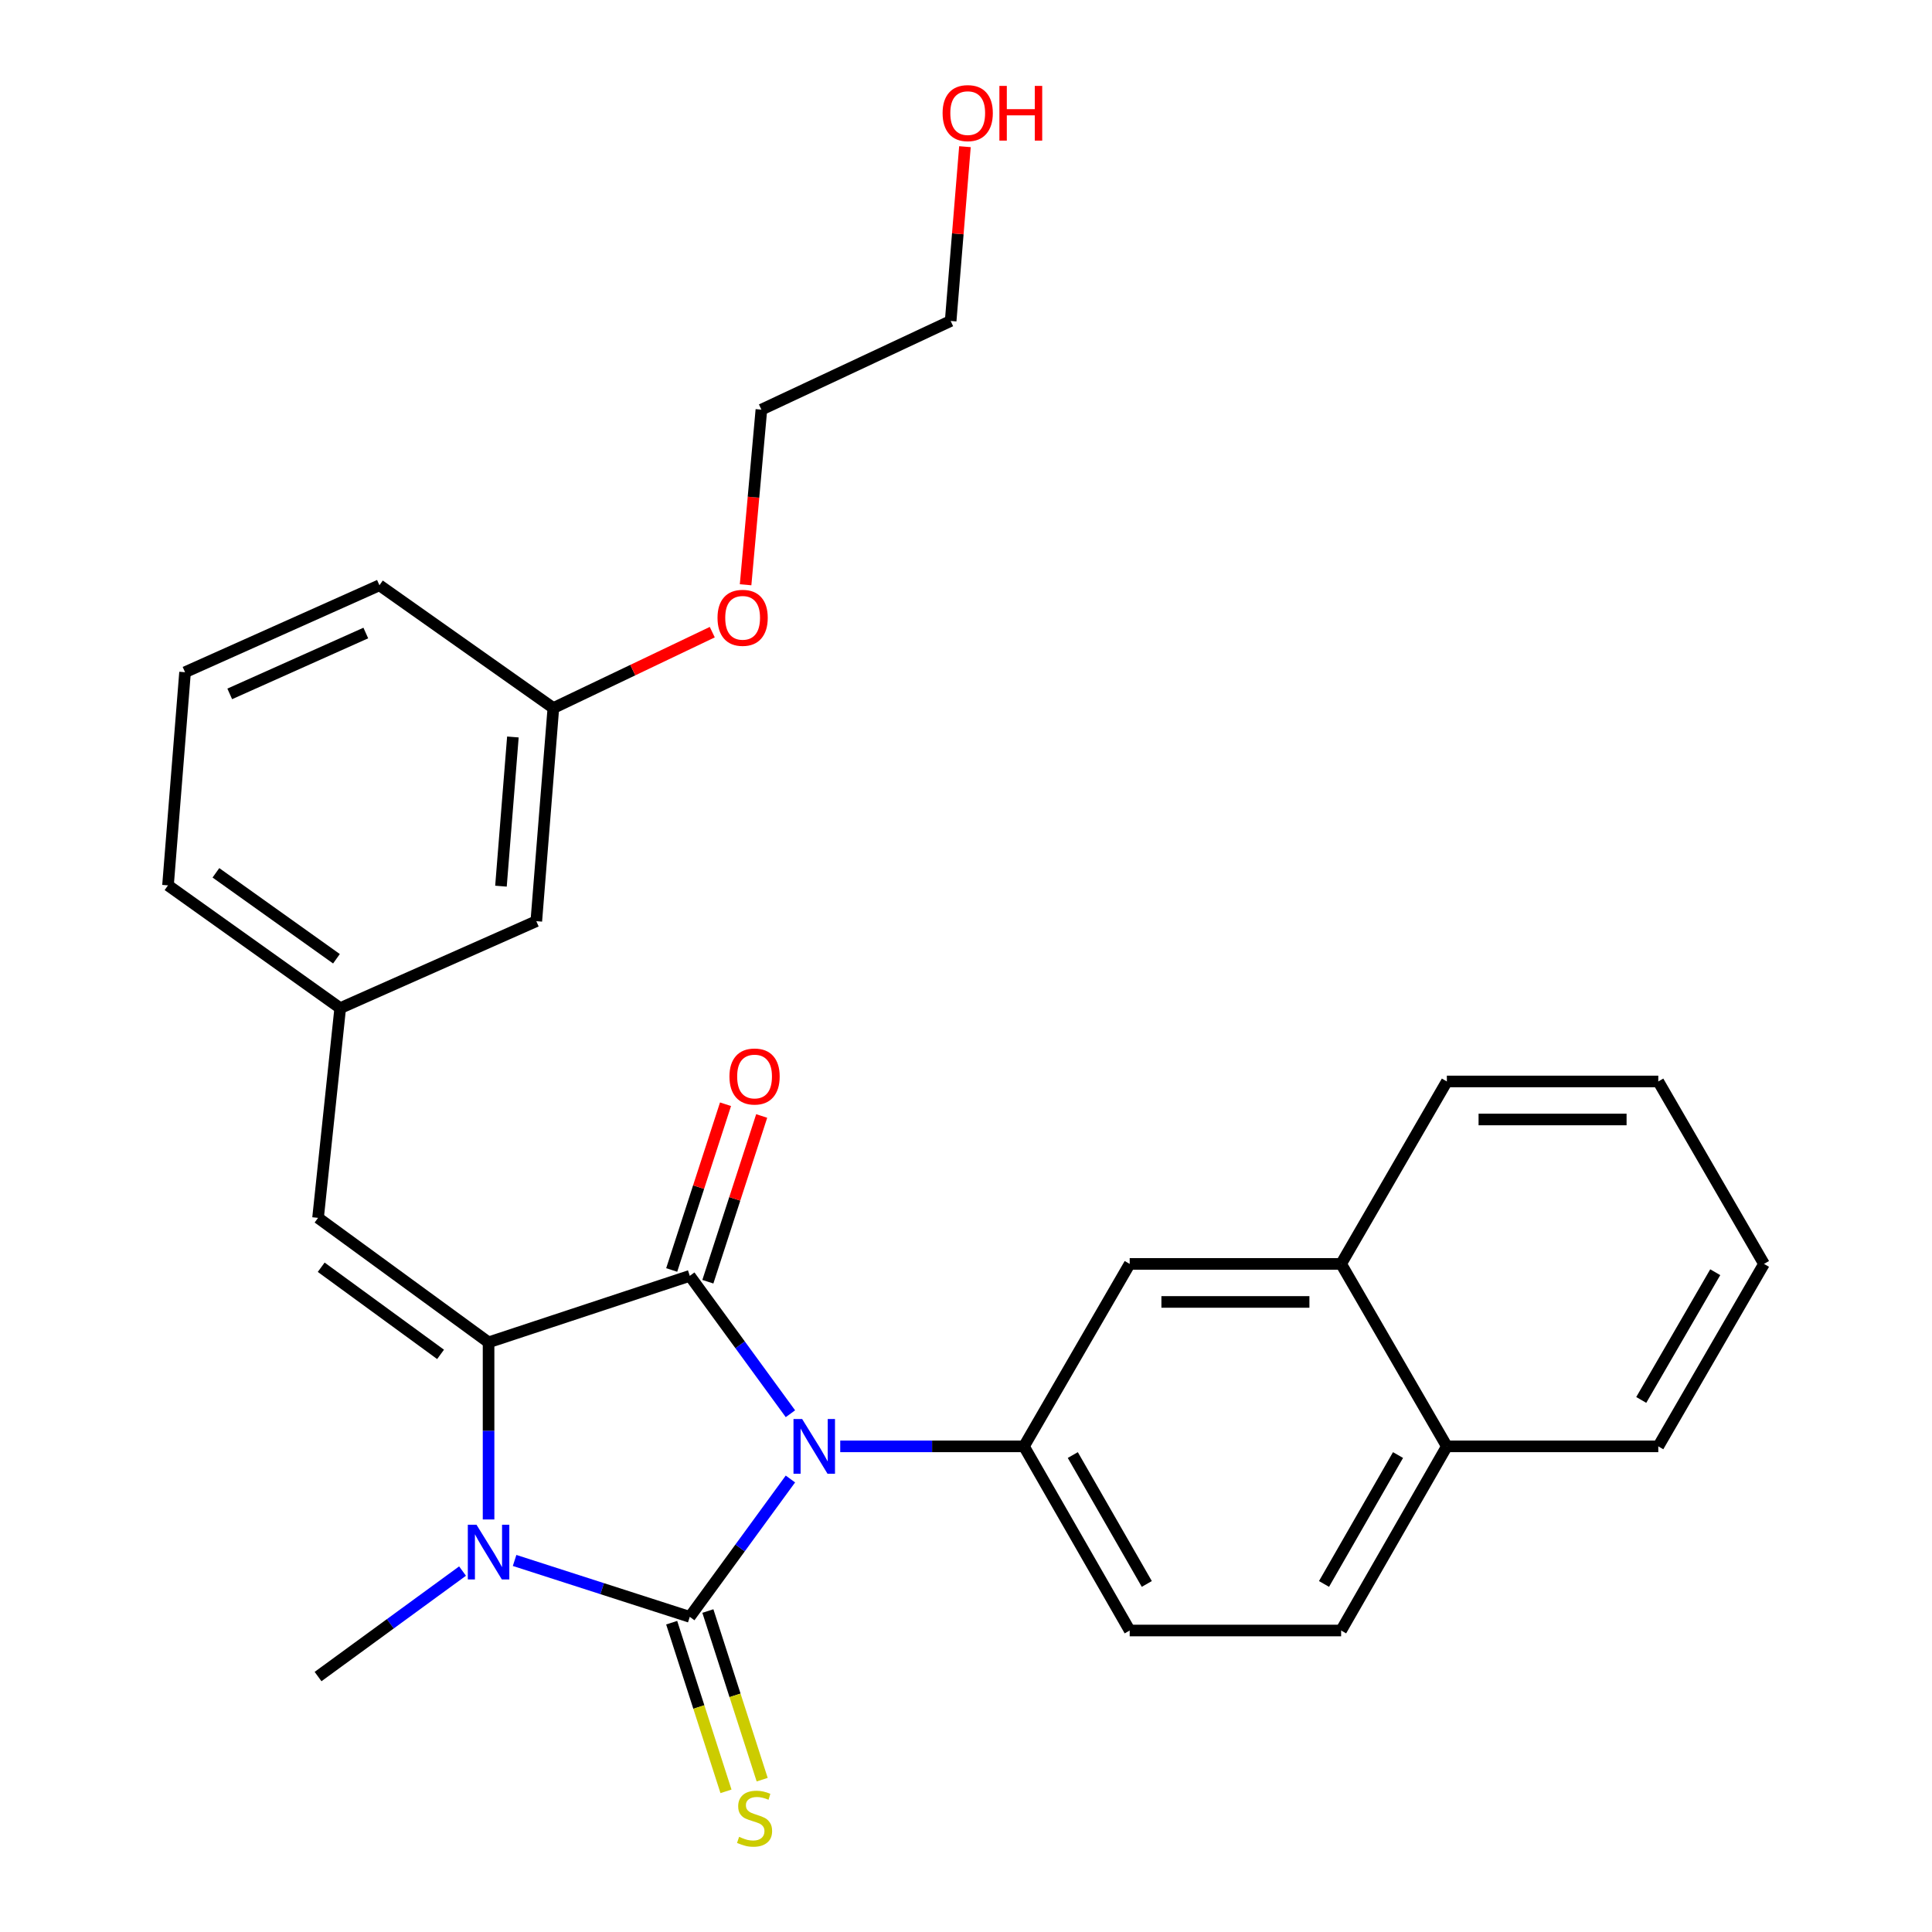 <?xml version='1.0' encoding='iso-8859-1'?>
<svg version='1.1' baseProfile='full'
              xmlns='http://www.w3.org/2000/svg'
                      xmlns:rdkit='http://www.rdkit.org/xml'
                      xmlns:xlink='http://www.w3.org/1999/xlink'
                  xml:space='preserve'
width='1000px' height='1000px' viewBox='0 0 1000 1000'>
<!-- END OF HEADER -->
<rect style='opacity:1.0;fill:#FFFFFF;stroke:none' width='1000' height='1000' x='0' y='0'> </rect>
<path class='bond-0' d='M 252.882,694.797 L 252.882,740.636' style='fill:none;fill-rule:evenodd;stroke:#000000;stroke-width:6px;stroke-linecap:butt;stroke-linejoin:miter;stroke-opacity:1' />
<path class='bond-0' d='M 252.882,740.636 L 252.882,786.475' style='fill:none;fill-rule:evenodd;stroke:#0000FF;stroke-width:6px;stroke-linecap:butt;stroke-linejoin:miter;stroke-opacity:1' />
<path class='bond-1' d='M 252.882,694.797 L 357.028,660.376' style='fill:none;fill-rule:evenodd;stroke:#000000;stroke-width:6px;stroke-linecap:butt;stroke-linejoin:miter;stroke-opacity:1' />
<path class='bond-2' d='M 252.882,694.797 L 164.623,630.363' style='fill:none;fill-rule:evenodd;stroke:#000000;stroke-width:6px;stroke-linecap:butt;stroke-linejoin:miter;stroke-opacity:1' />
<path class='bond-2' d='M 228.038,701.027 L 166.257,655.924' style='fill:none;fill-rule:evenodd;stroke:#000000;stroke-width:6px;stroke-linecap:butt;stroke-linejoin:miter;stroke-opacity:1' />
<path class='bond-3' d='M 266.357,807.688 L 311.692,822.286' style='fill:none;fill-rule:evenodd;stroke:#0000FF;stroke-width:6px;stroke-linecap:butt;stroke-linejoin:miter;stroke-opacity:1' />
<path class='bond-3' d='M 311.692,822.286 L 357.028,836.883' style='fill:none;fill-rule:evenodd;stroke:#000000;stroke-width:6px;stroke-linecap:butt;stroke-linejoin:miter;stroke-opacity:1' />
<path class='bond-4' d='M 239.41,813.184 L 202.016,840.483' style='fill:none;fill-rule:evenodd;stroke:#0000FF;stroke-width:6px;stroke-linecap:butt;stroke-linejoin:miter;stroke-opacity:1' />
<path class='bond-4' d='M 202.016,840.483 L 164.623,867.783' style='fill:none;fill-rule:evenodd;stroke:#000000;stroke-width:6px;stroke-linecap:butt;stroke-linejoin:miter;stroke-opacity:1' />
<path class='bond-5' d='M 357.028,836.883 L 383.073,801.205' style='fill:none;fill-rule:evenodd;stroke:#000000;stroke-width:6px;stroke-linecap:butt;stroke-linejoin:miter;stroke-opacity:1' />
<path class='bond-5' d='M 383.073,801.205 L 409.119,765.527' style='fill:none;fill-rule:evenodd;stroke:#0000FF;stroke-width:6px;stroke-linecap:butt;stroke-linejoin:miter;stroke-opacity:1' />
<path class='bond-6' d='M 347.661,839.9 L 361.714,883.545' style='fill:none;fill-rule:evenodd;stroke:#000000;stroke-width:6px;stroke-linecap:butt;stroke-linejoin:miter;stroke-opacity:1' />
<path class='bond-6' d='M 361.714,883.545 L 375.768,927.19' style='fill:none;fill-rule:evenodd;stroke:#CCCC00;stroke-width:6px;stroke-linecap:butt;stroke-linejoin:miter;stroke-opacity:1' />
<path class='bond-6' d='M 366.394,833.867 L 380.448,877.513' style='fill:none;fill-rule:evenodd;stroke:#000000;stroke-width:6px;stroke-linecap:butt;stroke-linejoin:miter;stroke-opacity:1' />
<path class='bond-6' d='M 380.448,877.513 L 394.502,921.158' style='fill:none;fill-rule:evenodd;stroke:#CCCC00;stroke-width:6px;stroke-linecap:butt;stroke-linejoin:miter;stroke-opacity:1' />
<path class='bond-7' d='M 409.121,731.744 L 383.074,696.06' style='fill:none;fill-rule:evenodd;stroke:#0000FF;stroke-width:6px;stroke-linecap:butt;stroke-linejoin:miter;stroke-opacity:1' />
<path class='bond-7' d='M 383.074,696.06 L 357.028,660.376' style='fill:none;fill-rule:evenodd;stroke:#000000;stroke-width:6px;stroke-linecap:butt;stroke-linejoin:miter;stroke-opacity:1' />
<path class='bond-8' d='M 434.904,748.635 L 482.454,748.635' style='fill:none;fill-rule:evenodd;stroke:#0000FF;stroke-width:6px;stroke-linecap:butt;stroke-linejoin:miter;stroke-opacity:1' />
<path class='bond-8' d='M 482.454,748.635 L 530.003,748.635' style='fill:none;fill-rule:evenodd;stroke:#000000;stroke-width:6px;stroke-linecap:butt;stroke-linejoin:miter;stroke-opacity:1' />
<path class='bond-9' d='M 366.387,663.416 L 380.317,620.523' style='fill:none;fill-rule:evenodd;stroke:#000000;stroke-width:6px;stroke-linecap:butt;stroke-linejoin:miter;stroke-opacity:1' />
<path class='bond-9' d='M 380.317,620.523 L 394.247,577.63' style='fill:none;fill-rule:evenodd;stroke:#FF0000;stroke-width:6px;stroke-linecap:butt;stroke-linejoin:miter;stroke-opacity:1' />
<path class='bond-9' d='M 347.668,657.337 L 361.598,614.444' style='fill:none;fill-rule:evenodd;stroke:#000000;stroke-width:6px;stroke-linecap:butt;stroke-linejoin:miter;stroke-opacity:1' />
<path class='bond-9' d='M 361.598,614.444 L 375.528,571.551' style='fill:none;fill-rule:evenodd;stroke:#FF0000;stroke-width:6px;stroke-linecap:butt;stroke-linejoin:miter;stroke-opacity:1' />
<path class='bond-10' d='M 164.623,630.363 L 176.092,521.81' style='fill:none;fill-rule:evenodd;stroke:#000000;stroke-width:6px;stroke-linecap:butt;stroke-linejoin:miter;stroke-opacity:1' />
<path class='bond-11' d='M 530.003,748.635 L 584.727,843.947' style='fill:none;fill-rule:evenodd;stroke:#000000;stroke-width:6px;stroke-linecap:butt;stroke-linejoin:miter;stroke-opacity:1' />
<path class='bond-11' d='M 555.279,753.132 L 593.586,819.85' style='fill:none;fill-rule:evenodd;stroke:#000000;stroke-width:6px;stroke-linecap:butt;stroke-linejoin:miter;stroke-opacity:1' />
<path class='bond-12' d='M 530.003,748.635 L 584.727,654.199' style='fill:none;fill-rule:evenodd;stroke:#000000;stroke-width:6px;stroke-linecap:butt;stroke-linejoin:miter;stroke-opacity:1' />
<path class='bond-13' d='M 584.727,843.947 L 694.165,843.947' style='fill:none;fill-rule:evenodd;stroke:#000000;stroke-width:6px;stroke-linecap:butt;stroke-linejoin:miter;stroke-opacity:1' />
<path class='bond-14' d='M 694.165,843.947 L 748.89,748.635' style='fill:none;fill-rule:evenodd;stroke:#000000;stroke-width:6px;stroke-linecap:butt;stroke-linejoin:miter;stroke-opacity:1' />
<path class='bond-14' d='M 685.306,819.85 L 723.613,753.132' style='fill:none;fill-rule:evenodd;stroke:#000000;stroke-width:6px;stroke-linecap:butt;stroke-linejoin:miter;stroke-opacity:1' />
<path class='bond-15' d='M 748.89,748.635 L 694.165,654.199' style='fill:none;fill-rule:evenodd;stroke:#000000;stroke-width:6px;stroke-linecap:butt;stroke-linejoin:miter;stroke-opacity:1' />
<path class='bond-16' d='M 748.89,748.635 L 858.328,748.635' style='fill:none;fill-rule:evenodd;stroke:#000000;stroke-width:6px;stroke-linecap:butt;stroke-linejoin:miter;stroke-opacity:1' />
<path class='bond-17' d='M 694.165,654.199 L 584.727,654.199' style='fill:none;fill-rule:evenodd;stroke:#000000;stroke-width:6px;stroke-linecap:butt;stroke-linejoin:miter;stroke-opacity:1' />
<path class='bond-17' d='M 677.75,673.88 L 601.143,673.88' style='fill:none;fill-rule:evenodd;stroke:#000000;stroke-width:6px;stroke-linecap:butt;stroke-linejoin:miter;stroke-opacity:1' />
<path class='bond-18' d='M 694.165,654.199 L 748.89,559.762' style='fill:none;fill-rule:evenodd;stroke:#000000;stroke-width:6px;stroke-linecap:butt;stroke-linejoin:miter;stroke-opacity:1' />
<path class='bond-19' d='M 858.328,748.635 L 913.041,654.199' style='fill:none;fill-rule:evenodd;stroke:#000000;stroke-width:6px;stroke-linecap:butt;stroke-linejoin:miter;stroke-opacity:1' />
<path class='bond-19' d='M 849.505,724.604 L 887.805,658.498' style='fill:none;fill-rule:evenodd;stroke:#000000;stroke-width:6px;stroke-linecap:butt;stroke-linejoin:miter;stroke-opacity:1' />
<path class='bond-20' d='M 913.041,654.199 L 858.328,559.762' style='fill:none;fill-rule:evenodd;stroke:#000000;stroke-width:6px;stroke-linecap:butt;stroke-linejoin:miter;stroke-opacity:1' />
<path class='bond-21' d='M 858.328,559.762 L 748.89,559.762' style='fill:none;fill-rule:evenodd;stroke:#000000;stroke-width:6px;stroke-linecap:butt;stroke-linejoin:miter;stroke-opacity:1' />
<path class='bond-21' d='M 841.912,579.443 L 765.305,579.443' style='fill:none;fill-rule:evenodd;stroke:#000000;stroke-width:6px;stroke-linecap:butt;stroke-linejoin:miter;stroke-opacity:1' />
<path class='bond-22' d='M 286.416,366.483 L 277.592,476.795' style='fill:none;fill-rule:evenodd;stroke:#000000;stroke-width:6px;stroke-linecap:butt;stroke-linejoin:miter;stroke-opacity:1' />
<path class='bond-22' d='M 265.474,381.46 L 259.297,458.679' style='fill:none;fill-rule:evenodd;stroke:#000000;stroke-width:6px;stroke-linecap:butt;stroke-linejoin:miter;stroke-opacity:1' />
<path class='bond-23' d='M 286.416,366.483 L 196.397,302.934' style='fill:none;fill-rule:evenodd;stroke:#000000;stroke-width:6px;stroke-linecap:butt;stroke-linejoin:miter;stroke-opacity:1' />
<path class='bond-24' d='M 286.416,366.483 L 327.543,346.842' style='fill:none;fill-rule:evenodd;stroke:#000000;stroke-width:6px;stroke-linecap:butt;stroke-linejoin:miter;stroke-opacity:1' />
<path class='bond-24' d='M 327.543,346.842 L 368.67,327.201' style='fill:none;fill-rule:evenodd;stroke:#FF0000;stroke-width:6px;stroke-linecap:butt;stroke-linejoin:miter;stroke-opacity:1' />
<path class='bond-25' d='M 277.592,476.795 L 176.092,521.81' style='fill:none;fill-rule:evenodd;stroke:#000000;stroke-width:6px;stroke-linecap:butt;stroke-linejoin:miter;stroke-opacity:1' />
<path class='bond-26' d='M 196.397,302.934 L 95.782,347.939' style='fill:none;fill-rule:evenodd;stroke:#000000;stroke-width:6px;stroke-linecap:butt;stroke-linejoin:miter;stroke-opacity:1' />
<path class='bond-26' d='M 189.341,327.651 L 118.911,359.154' style='fill:none;fill-rule:evenodd;stroke:#000000;stroke-width:6px;stroke-linecap:butt;stroke-linejoin:miter;stroke-opacity:1' />
<path class='bond-27' d='M 385.919,302.674 L 390.007,257.351' style='fill:none;fill-rule:evenodd;stroke:#FF0000;stroke-width:6px;stroke-linecap:butt;stroke-linejoin:miter;stroke-opacity:1' />
<path class='bond-27' d='M 390.007,257.351 L 394.094,212.029' style='fill:none;fill-rule:evenodd;stroke:#000000;stroke-width:6px;stroke-linecap:butt;stroke-linejoin:miter;stroke-opacity:1' />
<path class='bond-28' d='M 176.092,521.81 L 86.959,458.262' style='fill:none;fill-rule:evenodd;stroke:#000000;stroke-width:6px;stroke-linecap:butt;stroke-linejoin:miter;stroke-opacity:1' />
<path class='bond-28' d='M 174.148,496.253 L 111.754,451.769' style='fill:none;fill-rule:evenodd;stroke:#000000;stroke-width:6px;stroke-linecap:butt;stroke-linejoin:miter;stroke-opacity:1' />
<path class='bond-29' d='M 95.782,347.939 L 86.959,458.262' style='fill:none;fill-rule:evenodd;stroke:#000000;stroke-width:6px;stroke-linecap:butt;stroke-linejoin:miter;stroke-opacity:1' />
<path class='bond-30' d='M 394.094,212.029 L 492.062,166.129' style='fill:none;fill-rule:evenodd;stroke:#000000;stroke-width:6px;stroke-linecap:butt;stroke-linejoin:miter;stroke-opacity:1' />
<path class='bond-31' d='M 492.062,166.129 L 495.758,121.026' style='fill:none;fill-rule:evenodd;stroke:#000000;stroke-width:6px;stroke-linecap:butt;stroke-linejoin:miter;stroke-opacity:1' />
<path class='bond-31' d='M 495.758,121.026 L 499.455,75.923' style='fill:none;fill-rule:evenodd;stroke:#FF0000;stroke-width:6px;stroke-linecap:butt;stroke-linejoin:miter;stroke-opacity:1' />
<path  class='atom-1' d='M 246.622 789.189
L 255.902 804.189
Q 256.822 805.669, 258.302 808.349
Q 259.782 811.029, 259.862 811.189
L 259.862 789.189
L 263.622 789.189
L 263.622 817.509
L 259.742 817.509
L 249.782 801.109
Q 248.622 799.189, 247.382 796.989
Q 246.182 794.789, 245.822 794.109
L 245.822 817.509
L 242.142 817.509
L 242.142 789.189
L 246.622 789.189
' fill='#0000FF'/>
<path  class='atom-3' d='M 415.19 734.475
L 424.47 749.475
Q 425.39 750.955, 426.87 753.635
Q 428.35 756.315, 428.43 756.475
L 428.43 734.475
L 432.19 734.475
L 432.19 762.795
L 428.31 762.795
L 418.35 746.395
Q 417.19 744.475, 415.95 742.275
Q 414.75 740.075, 414.39 739.395
L 414.39 762.795
L 410.71 762.795
L 410.71 734.475
L 415.19 734.475
' fill='#0000FF'/>
<path  class='atom-5' d='M 377.562 557.196
Q 377.562 550.396, 380.922 546.596
Q 384.282 542.796, 390.562 542.796
Q 396.842 542.796, 400.202 546.596
Q 403.562 550.396, 403.562 557.196
Q 403.562 564.076, 400.162 567.996
Q 396.762 571.876, 390.562 571.876
Q 384.322 571.876, 380.922 567.996
Q 377.562 564.116, 377.562 557.196
M 390.562 568.676
Q 394.882 568.676, 397.202 565.796
Q 399.562 562.876, 399.562 557.196
Q 399.562 551.636, 397.202 548.836
Q 394.882 545.996, 390.562 545.996
Q 386.242 545.996, 383.882 548.796
Q 381.562 551.596, 381.562 557.196
Q 381.562 562.916, 383.882 565.796
Q 386.242 568.676, 390.562 568.676
' fill='#FF0000'/>
<path  class='atom-6' d='M 382.562 950.749
Q 382.882 950.869, 384.202 951.429
Q 385.522 951.989, 386.962 952.349
Q 388.442 952.669, 389.882 952.669
Q 392.562 952.669, 394.122 951.389
Q 395.682 950.069, 395.682 947.789
Q 395.682 946.229, 394.882 945.269
Q 394.122 944.309, 392.922 943.789
Q 391.722 943.269, 389.722 942.669
Q 387.202 941.909, 385.682 941.189
Q 384.202 940.469, 383.122 938.949
Q 382.082 937.429, 382.082 934.869
Q 382.082 931.309, 384.482 929.109
Q 386.922 926.909, 391.722 926.909
Q 395.002 926.909, 398.722 928.469
L 397.802 931.549
Q 394.402 930.149, 391.842 930.149
Q 389.082 930.149, 387.562 931.309
Q 386.042 932.429, 386.082 934.389
Q 386.082 935.909, 386.842 936.829
Q 387.642 937.749, 388.762 938.269
Q 389.922 938.789, 391.842 939.389
Q 394.402 940.189, 395.922 940.989
Q 397.442 941.789, 398.522 943.429
Q 399.642 945.029, 399.642 947.789
Q 399.642 951.709, 397.002 953.829
Q 394.402 955.909, 390.042 955.909
Q 387.522 955.909, 385.602 955.349
Q 383.722 954.829, 381.482 953.909
L 382.562 950.749
' fill='#CCCC00'/>
<path  class='atom-22' d='M 371.384 319.776
Q 371.384 312.976, 374.744 309.176
Q 378.104 305.376, 384.384 305.376
Q 390.664 305.376, 394.024 309.176
Q 397.384 312.976, 397.384 319.776
Q 397.384 326.656, 393.984 330.576
Q 390.584 334.456, 384.384 334.456
Q 378.144 334.456, 374.744 330.576
Q 371.384 326.696, 371.384 319.776
M 384.384 331.256
Q 388.704 331.256, 391.024 328.376
Q 393.384 325.456, 393.384 319.776
Q 393.384 314.216, 391.024 311.416
Q 388.704 308.576, 384.384 308.576
Q 380.064 308.576, 377.704 311.376
Q 375.384 314.176, 375.384 319.776
Q 375.384 325.496, 377.704 328.376
Q 380.064 331.256, 384.384 331.256
' fill='#FF0000'/>
<path  class='atom-28' d='M 487.886 58.542
Q 487.886 51.742, 491.246 47.942
Q 494.606 44.142, 500.886 44.142
Q 507.166 44.142, 510.526 47.942
Q 513.886 51.742, 513.886 58.542
Q 513.886 65.422, 510.486 69.342
Q 507.086 73.222, 500.886 73.222
Q 494.646 73.222, 491.246 69.342
Q 487.886 65.462, 487.886 58.542
M 500.886 70.022
Q 505.206 70.022, 507.526 67.142
Q 509.886 64.222, 509.886 58.542
Q 509.886 52.982, 507.526 50.182
Q 505.206 47.342, 500.886 47.342
Q 496.566 47.342, 494.206 50.142
Q 491.886 52.942, 491.886 58.542
Q 491.886 64.262, 494.206 67.142
Q 496.566 70.022, 500.886 70.022
' fill='#FF0000'/>
<path  class='atom-28' d='M 517.286 44.462
L 521.126 44.462
L 521.126 56.502
L 535.606 56.502
L 535.606 44.462
L 539.446 44.462
L 539.446 72.782
L 535.606 72.782
L 535.606 59.702
L 521.126 59.702
L 521.126 72.782
L 517.286 72.782
L 517.286 44.462
' fill='#FF0000'/>
</svg>
